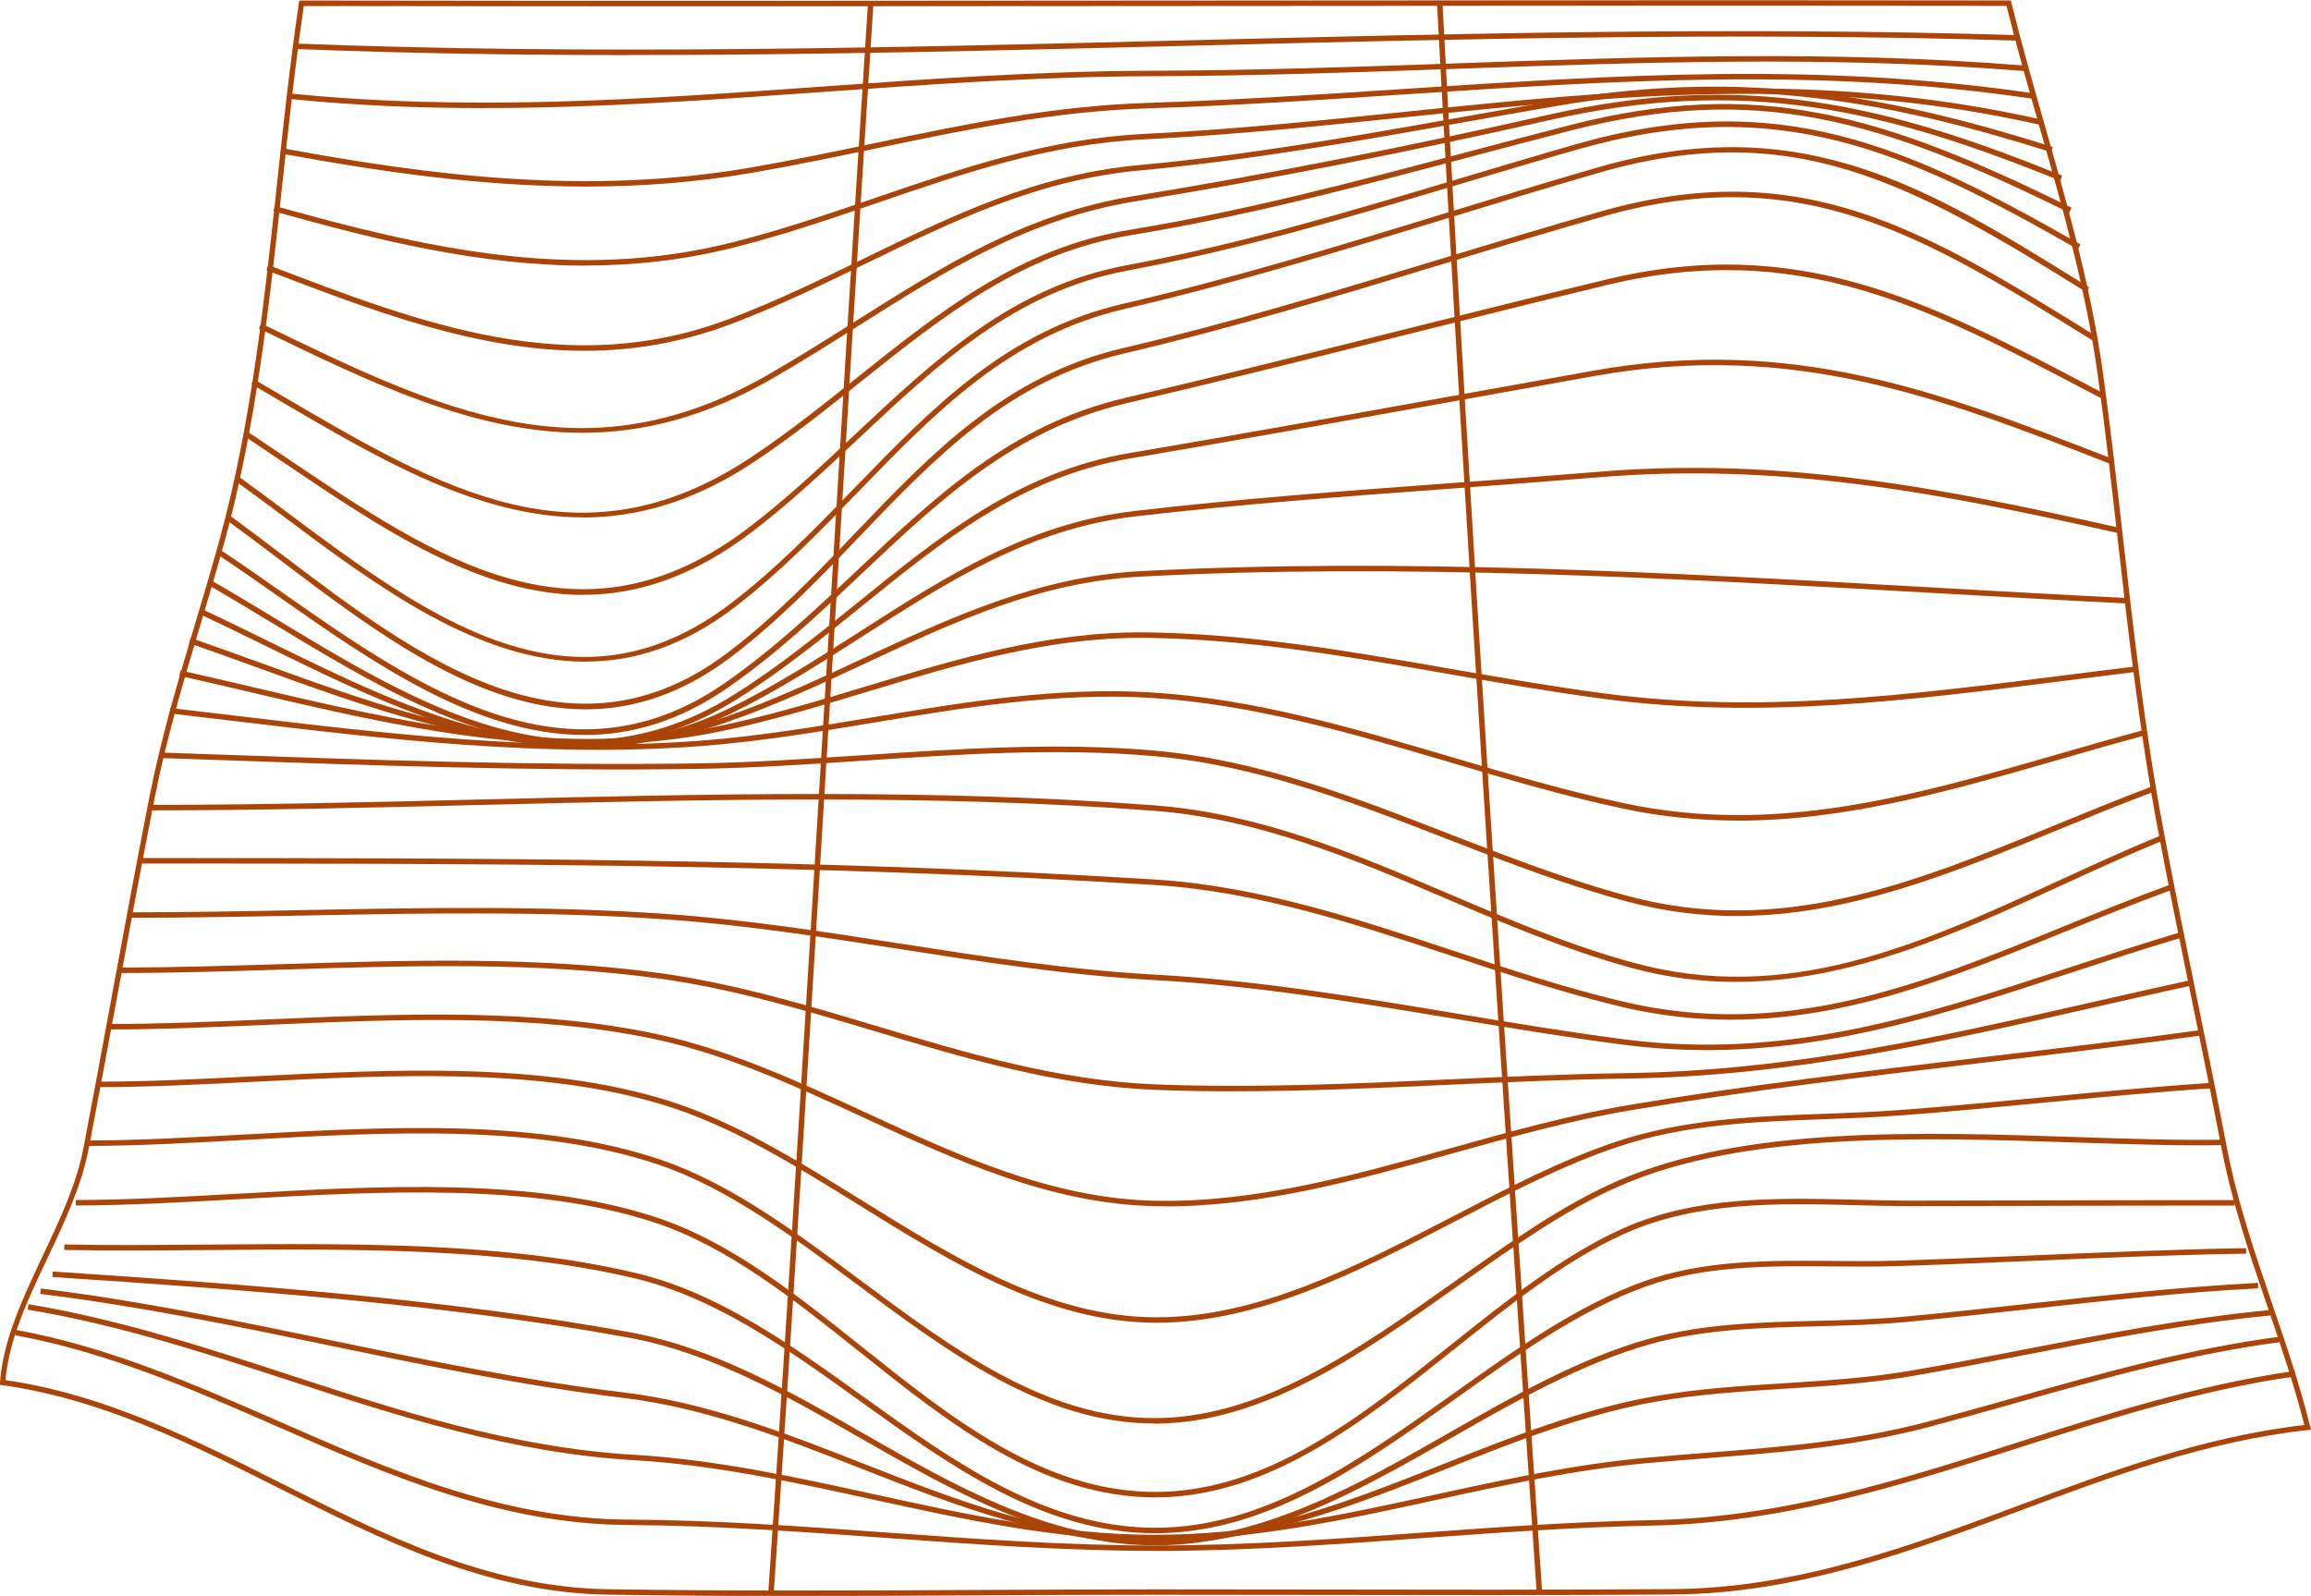 <?xml version="1.0" encoding="UTF-8" standalone="no"?><svg xmlns="http://www.w3.org/2000/svg" xmlns:xlink="http://www.w3.org/1999/xlink" data-name="Layer 1" fill="#000000" height="291.7" preserveAspectRatio="xMidYMid meet" version="1" viewBox="38.9 104.2 422.3 291.7" width="422.3" zoomAndPan="magnify"><g id="change1_1"><path d="m184.94,395.93c-11.71,0-23.47-.06-35.13-.25-22.02-.36-41.28-10.06-59.91-19.45-15.91-8.01-32.37-16.3-50.57-18.84l-.46-.06.03-.47c.58-7.82,4.26-15.59,7.81-23.12,3.03-6.41,6.17-13.04,7.45-19.75,1.73-9.06,3.44-18.29,5.08-27.22,2.24-12.11,4.55-24.64,6.97-36.93,2.14-10.86,5.29-21.39,8.33-31.58,1.5-5.01,3.05-10.19,4.47-15.38,5.77-21.07,8.19-43.54,10.53-65.28,1.17-10.84,2.38-22.06,3.98-32.87l.06-.43h.43c54.02.09,108.95.05,162.07,0,49.13-.04,99.92-.08,149.89-.02h.39s.09.38.09.38c1.89,7.69,4.08,15.35,6.19,22.75,4.15,14.56,8.45,29.62,10.59,45.28,1.37,9.97,2.52,20.11,3.63,29.93,1.98,17.42,4.02,35.42,7.32,52.98,1.94,10.31,4.08,20.76,6.14,30.86,1.83,8.96,3.73,18.23,5.48,27.36,1.92,10.02,5.18,19.54,8.32,28.75,2.47,7.23,5.03,14.7,6.94,22.41l.14.55-.57.06c-18.57,2.03-35.87,8.49-52.61,14.74-19.96,7.45-40.59,15.16-63.39,15.32-21.89.16-44.14.12-65.66.08-9.67-.02-19.33-.03-29-.03-10.85,0-21.89.05-32.56.11-10.7.05-21.58.11-32.5.11Zm-145.01-39.46c18.18,2.63,34.56,10.89,50.41,18.87,18.53,9.33,37.69,18.99,59.48,19.34,22.52.36,45.45.25,67.61.14,10.67-.05,21.71-.11,32.57-.11,9.67,0,19.33.02,29,.03,21.52.04,43.77.08,65.65-.08,22.62-.16,43.17-7.83,63.05-15.25,16.62-6.21,33.81-12.62,52.28-14.74-1.89-7.47-4.37-14.74-6.78-21.77-3.16-9.24-6.43-18.79-8.36-28.88-1.75-9.13-3.64-18.39-5.48-27.35-2.07-10.11-4.21-20.56-6.15-30.88-3.31-17.59-5.36-35.62-7.34-53.05-1.11-9.81-2.26-19.95-3.63-29.91-2.13-15.59-6.42-30.61-10.57-45.14-2.08-7.29-4.23-14.83-6.11-22.41-49.83-.06-100.5-.02-149.5.02-52.98.04-107.76.09-161.64,0-1.57,10.67-2.76,21.72-3.91,32.41-2.34,21.77-4.77,44.28-10.56,65.43-1.42,5.2-2.98,10.39-4.47,15.4-3.04,10.16-6.18,20.67-8.31,31.48-2.42,12.29-4.73,24.81-6.97,36.92-1.65,8.93-3.35,18.16-5.09,27.22-1.31,6.84-4.47,13.53-7.53,20-3.61,7.62-7.02,14.83-7.68,22.3Z" fill="#ab4507"/></g><g id="change1_2"><path d="m250,387.68c-16.44,0-33.07-1.2-49.14-2.37-15.44-1.12-31.41-2.27-47.18-2.36-23.38-.13-44.14-9.23-64.22-18.04-15.2-6.67-30.91-13.56-47.81-16.64l.18-.98c17.01,3.1,32.78,10.02,48.03,16.71,19.99,8.77,40.65,17.83,63.82,17.96,15.8.08,31.79,1.24,47.24,2.36,16.06,1.16,32.66,2.37,49.07,2.37s32.83-1.19,48.8-2.35c13.71-.99,27.9-2.02,41.92-2.28,23.86-.45,45.74-7.45,66.9-14.22,16.16-5.17,32.86-10.52,50.57-13.05l.14.99c-17.63,2.52-34.29,7.86-50.41,13.01-21.23,6.79-43.17,13.82-67.18,14.27-14,.27-28.16,1.29-41.87,2.28-15.98,1.16-32.5,2.35-48.87,2.35Z" fill="#ab4507"/></g><g id="change1_3"><path d="m250,385.73c-17.63,0-34.89-3.78-51.59-7.44-14.2-3.11-28.88-6.33-43.7-7.19-22.38-1.31-43.06-8.06-63.05-14.59-15.29-5-31.1-10.16-47.71-12.93l.16-.99c16.68,2.78,32.53,7.96,47.85,12.97,19.93,6.51,40.54,13.25,62.79,14.55,14.9.87,29.62,4.1,43.85,7.21,16.64,3.65,33.85,7.42,51.37,7.42s34.52-3.72,51.04-7.32c12.55-2.74,25.54-5.56,38.63-6.76,3.8-.35,7.58-.64,11.24-.93,13.81-1.08,26.86-2.1,40.58-5.75,5.21-1.39,10.43-2.86,15.48-4.28,16.46-4.64,32.01-9.02,48.91-11.23l.13.99c-16.83,2.21-32.35,6.57-48.77,11.2-5.05,1.42-10.28,2.89-15.49,4.28-13.82,3.67-26.91,4.7-40.76,5.78-3.65.29-7.43.58-11.23.93-13.04,1.19-25.99,4.01-38.51,6.74-16.58,3.61-33.72,7.35-51.26,7.35Z" fill="#ab4507"/></g><g id="change1_4"><path d="m250,386.3c-18.87,0-36.51-6.91-53.57-13.6-14-5.49-28.49-11.16-43.57-12.98-18.12-2.18-36.16-5.93-53.61-9.55-17.27-3.58-35.13-7.28-53.01-9.46l.12-.99c17.92,2.19,35.8,5.89,53.09,9.48,17.43,3.61,35.45,7.35,53.53,9.53,15.21,1.83,29.75,7.53,43.82,13.05,16.97,6.65,34.52,13.53,53.21,13.53s35.97-6.9,52.8-13.57c12.4-4.92,25.23-10.01,38.5-12.34,7.81-1.37,15.83-1.88,23.6-2.37,7.7-.49,15.65-.99,23.4-2.34,6.82-1.18,13.68-2.52,20.32-3.8,14.63-2.84,29.77-5.78,45.05-7.24l.1,1c-15.24,1.46-30.35,4.39-44.96,7.23-6.64,1.29-13.51,2.62-20.33,3.81-7.8,1.36-15.78,1.86-23.51,2.35-7.74.49-15.73,1-23.49,2.36-13.17,2.32-25.95,7.38-38.3,12.29-16.91,6.71-34.4,13.64-53.17,13.64Z" fill="#ab4507"/></g><g id="change1_5"><path d="m250,386.67c-19.65,0-36.97-9.92-53.71-19.51-13.46-7.71-27.37-15.68-42.41-18.44-32.54-5.97-68.43-8.66-105.41-11.1l.07-1c37.02,2.44,72.94,5.13,105.53,11.11,15.2,2.79,29.2,10.8,42.73,18.55,16.63,9.53,33.83,19.38,53.22,19.38s36.92-9.99,53.82-19.65c11.71-6.69,23.81-13.6,36.44-17.12,9.84-2.74,20.37-3.01,30.55-3.26,5.29-.13,10.77-.27,16.03-.76,7.57-.71,15.24-1.55,22.66-2.37,13.72-1.51,27.9-3.08,41.99-3.81l.05,1c-14.06.73-28.22,2.29-41.93,3.8-7.42.82-15.09,1.67-22.67,2.37-5.29.49-10.78.63-16.09.77-10.12.26-20.59.52-30.3,3.23-12.51,3.49-24.56,10.37-36.21,17.03-17.02,9.72-34.62,19.78-54.32,19.78Z" fill="#ab4507"/></g><g id="change1_6"><path d="m250,384.45c-20.36,0-37.38-12.24-53.84-24.08-12.96-9.32-26.37-18.97-41.28-22.51-23.64-5.62-51.33-5.39-78.1-5.17-9.16.07-17.81.15-26.14-.02l.02-1c8.32.17,16.96.09,26.11.02,26.83-.22,54.58-.45,78.34,5.2,15.11,3.59,28.59,13.29,41.64,22.67,16.33,11.75,33.22,23.89,53.25,23.89s37.48-12.42,54.33-24.42c11.21-7.99,22.79-16.25,34.93-20.61,10.98-3.94,22.92-3.84,34.48-3.74,3.85.03,7.82.07,11.66-.05,8.31-.26,16.74-.62,24.9-.97,12.79-.54,26.01-1.11,39.04-1.31l.02,1c-13.02.2-26.23.76-39.01,1.31-8.16.35-16.6.71-24.91.97-3.86.12-7.85.09-11.7.05-11.47-.1-23.32-.2-34.13,3.68-12.01,4.31-23.54,12.53-34.69,20.48-16.97,12.1-34.52,24.61-54.91,24.61Z" fill="#ab4507"/></g><g id="change1_7"><path d="m250,377.9c-20.73,0-37.7-13.56-54.12-26.67-11.78-9.41-23.97-19.14-37.29-23.54-22.16-7.32-49.78-5.77-76.5-4.28-10.38.58-20.17,1.13-29.34,1.13v-1c9.13,0,18.92-.55,29.28-1.13,26.81-1.5,54.53-3.05,76.87,4.33,13.49,4.46,25.75,14.24,37.6,23.71,16.28,13,33.12,26.45,53.5,26.45s37.52-13.72,54.16-26.98c10.07-8.03,20.48-16.33,31.23-21.15,13.38-6,28.24-5.63,42.6-5.28,3.43.08,6.98.17,10.42.17,7.25-.01,14.5-.03,21.75-.04,12.23-.03,24.47-.06,36.7-.06h.38v1c-12.33-.02-24.72.03-37.08.06-7.25.02-14.5.03-21.75.04-3.45.01-7-.08-10.44-.17-14.25-.35-28.99-.71-42.17,5.19-10.64,4.77-20.54,12.66-31.02,21.02-16.77,13.37-34.11,27.2-54.78,27.2Z" fill="#ab4507"/></g><g id="change1_8"><path d="m249.81,364.39c-20.15,0-37.54-12.95-54.37-25.47-11.53-8.58-23.45-17.46-35.9-21.73-22.17-7.6-49.57-6.09-76.07-4.62-10.11.56-19.66,1.09-28.65,1.09v-1c8.96,0,18.5-.53,28.59-1.08,26.6-1.47,54.1-2.99,76.45,4.68,12.6,4.32,24.58,13.24,36.18,21.88,16.69,12.43,33.95,25.27,53.77,25.27h.18c19.55-.08,37.38-12.7,54.62-24.91,10.29-7.29,20-14.17,30.01-18.51,22.97-9.97,55.16-8.9,83.55-7.96,9.61.32,18.69.62,26.98.49l.02,1c-8.31.13-17.4-.18-27.03-.49-28.29-.94-60.36-2-83.12,7.88-9.91,4.3-19.58,11.15-29.83,18.41-17.37,12.3-35.33,25.02-55.19,25.1h-.19Z" fill="#ab4507"/></g><g id="change1_9"><path d="m250.25,345.98c-.08,0-.17,0-.25,0-19.64-.09-37.19-10.99-54.16-21.53-11.41-7.09-23.21-14.42-35.35-18.18-22.54-6.97-49.35-5.63-75.28-4.33-9.95.5-19.35.97-28.36.97v-1c8.99,0,18.38-.47,28.31-.97,26.02-1.3,52.92-2.65,75.63,4.38,12.26,3.79,24.11,11.16,35.58,18.28,16.85,10.47,34.27,21.3,53.63,21.38.08,0,.17,0,.25,0,18.61,0,36.65-9.37,54.1-18.42,10.25-5.32,19.93-10.34,29.75-13.64,12.5-4.19,25.45-4.67,37.97-5.13,4.52-.17,9.2-.34,13.82-.68,8.72-.65,17.57-1.5,26.13-2.32,10.18-.98,20.72-1.99,31.11-2.67l.06,1c-10.38.67-20.91,1.69-31.08,2.66-8.56.82-17.42,1.67-26.15,2.32-4.64.34-9.33.52-13.86.68-13.03.48-25.33.93-37.69,5.08-9.75,3.27-19.39,8.28-29.6,13.58-17.56,9.11-35.71,18.54-54.56,18.54Z" fill="#ab4507"/></g><g id="change1_10"><path d="m251.9,324.69c-.64,0-1.27,0-1.9-.02-19.13-.39-36.46-8.4-53.21-16.15-12.23-5.66-24.87-11.51-38.13-14.35-22.12-4.75-46.89-3.68-70.84-2.65-10.1.43-19.63.85-28.98.85v-1c9.32,0,18.85-.41,28.94-.84,24.02-1.03,48.85-2.1,71.09,2.67,13.37,2.87,26.07,8.74,38.35,14.42,16.66,7.71,33.89,15.68,52.81,16.06,18.3.38,36.5-4.73,54.11-9.65,10.57-2.96,21.5-6.01,32.28-7.83,21.37-3.61,43.58-6.24,65.07-8.79,13.07-1.55,26.58-3.15,39.71-4.95l.14.99c-13.14,1.8-26.66,3.4-39.73,4.96-21.47,2.55-43.68,5.18-65.02,8.78-10.73,1.81-21.63,4.86-32.18,7.81-17.07,4.78-34.71,9.71-52.5,9.71Z" fill="#ab4507"/></g><g id="change1_11"><path d="m264.34,303.68c-4.79,0-9.59-.08-14.35-.27-17.85-.7-34.78-5.78-51.15-10.69-12.67-3.8-25.77-7.73-39.22-9.62-22.39-3.14-46.22-2.39-69.26-1.67-9.77.31-19.88.62-29.58.62v-1c9.69,0,19.79-.32,29.55-.62,23.09-.72,46.96-1.47,69.43,1.68,13.53,1.9,26.67,5.84,39.37,9.65,16.31,4.89,33.18,9.95,50.91,10.65,17.87.7,36.07-.12,53.67-.92,10.61-.48,21.57-.98,32.35-1.14,30.12-.44,56.86-6.53,85.16-12.97,5.88-1.34,11.95-2.72,18.09-4.06l.21.98c-6.13,1.34-12.2,2.72-18.08,4.06-28.36,6.45-55.14,12.55-85.37,12.99-10.76.16-21.72.65-32.32,1.13-12.93.59-26.19,1.19-39.41,1.19Z" fill="#ab4507"/></g><g id="change1_12"><path d="m350.77,296.14c-4.96,0-10.03-.31-15.25-.98-10.38-1.35-20.88-3.09-31.04-4.78-17.8-2.96-36.2-6.02-54.51-7.03-15.76-.87-31.49-3.31-46.69-5.68-13.94-2.17-28.36-4.42-42.74-5.42-22.08-1.55-44.86-1.12-66.88-.69-10.19.2-20.72.4-31,.4v-1c10.27,0,20.8-.2,30.98-.4,22.05-.42,44.85-.86,66.97.69,14.42,1.01,28.86,3.26,42.83,5.43,15.18,2.36,30.88,4.81,46.59,5.67,18.37,1.01,36.79,4.07,54.62,7.04,10.15,1.69,20.64,3.43,31,4.78,29.65,3.85,54.65-4.36,81.12-13.04,6.69-2.19,13.6-4.46,20.69-6.57l.29.96c-7.07,2.1-13.98,4.37-20.66,6.56-21.94,7.2-42.87,14.06-66.31,14.07Z" fill="#ab4507"/></g><g id="change1_13"><path d="m355.27,290.59c-6.56,0-13.31-.73-20.34-2.42-10.41-2.5-20.79-5.94-30.84-9.27-17.43-5.78-35.45-11.76-54.11-12.93-62.58-3.93-125.04-3.93-185.45-3.93v-1c60.42,0,122.9,0,185.51,3.93,18.79,1.18,36.87,7.18,54.36,12.98,10.02,3.33,20.39,6.77,30.76,9.25,29.71,7.12,54.44-2.93,80.62-13.58,6.43-2.62,13.09-5.32,19.87-7.79l.34.94c-6.77,2.46-13.41,5.16-19.84,7.77-20.16,8.2-39.47,16.04-60.89,16.04Z" fill="#ab4507"/></g><g id="change1_14"><path d="m356.1,283.68c-6.22,0-12.58-.78-19.11-2.57-11.71-3.21-22.97-8.01-33.85-12.66-16.78-7.16-34.13-14.56-53.17-16.03-40.46-3.11-82.48-2.08-123.13-1.09-19.9.49-40.49.99-60.47.99v-1c19.97,0,40.55-.5,60.45-.99,40.67-1,82.72-2.03,123.23,1.09,19.21,1.48,36.64,8.92,53.49,16.11,10.85,4.63,22.07,9.42,33.72,12.61,28.32,7.76,52.41-3.3,77.92-15.01,6.09-2.8,12.4-5.69,18.69-8.27l.38.93c-6.28,2.57-12.57,5.46-18.66,8.25-18.96,8.7-38.41,17.63-59.49,17.63Z" fill="#ab4507"/></g><g id="change1_15"><path d="m356.32,271.64c-6.52,0-13.18-.8-20.06-2.64-11.29-3.02-22.3-7.3-32.96-11.45-17.03-6.63-34.64-13.48-53.52-15.14-17.49-1.54-35.5-.34-52.92.82-10.14.68-20.62,1.37-30.85,1.52-29.4.42-59.25-.64-88.12-1.66l-9.75-.34.04-1,9.75.34c28.85,1.02,58.68,2.07,88.07,1.65,10.21-.15,20.67-.84,30.79-1.52,17.46-1.16,35.51-2.37,53.08-.82,19.02,1.67,36.7,8.55,53.79,15.2,10.63,4.13,21.62,8.41,32.85,11.41,28.05,7.5,52.55-2.57,78.49-13.22,5.59-2.3,11.37-4.67,17.13-6.82l.35.94c-5.74,2.15-11.51,4.52-17.1,6.81-19.77,8.12-38.71,15.9-59.07,15.9Z" fill="#ab4507"/></g><g id="change1_16"><path d="m356.52,254.19c-6.85,0-13.79-.65-20.91-2.16-10.74-2.28-21.5-5.45-31.9-8.53-17.63-5.21-35.87-10.6-54.55-11.74-17.06-1.04-34.07,1.78-50.51,4.51-10.33,1.72-21.01,3.49-31.64,4.3-28.76,2.19-57.52-1.25-85.34-4.58-3.92-.47-7.84-.94-11.77-1.39l.12-.99c3.93.46,7.86.92,11.78,1.39,27.77,3.32,56.48,6.76,85.15,4.58,10.58-.81,21.24-2.58,31.55-4.29,16.5-2.74,33.56-5.57,50.74-4.53,18.8,1.15,37.08,6.55,54.77,11.78,10.38,3.07,21.12,6.24,31.82,8.51,27.61,5.85,52.72-1.39,79.31-9.05,5.02-1.45,10.22-2.94,15.38-4.33l.26.97c-5.16,1.38-10.35,2.88-15.37,4.33-19.89,5.73-38.96,11.22-58.89,11.23Z" fill="#ab4507"/></g><g id="change1_17"><path d="m146.35,240.27c-21.04,0-41.69-4.85-61.84-9.58-4.27-1-8.55-2.01-12.84-2.97l.22-.98c4.29.96,8.57,1.97,12.85,2.97,27.79,6.53,56.54,13.28,85.84,7.14,9.13-1.91,18.13-4.63,26.83-7.27,16.23-4.91,33.03-10,50.89-9.79,18.68.21,37.51,3.49,55.72,6.67,9.25,1.61,18.81,3.28,28.19,4.51,28.32,3.72,55.31.29,83.9-3.33,4.29-.54,8.59-1.09,12.91-1.61l.12.99c-4.31.52-8.61,1.07-12.9,1.61-28.65,3.64-55.71,7.07-84.16,3.33-9.4-1.24-18.97-2.9-28.23-4.52-18.17-3.17-36.96-6.44-55.56-6.65-.34,0-.68,0-1.02,0-17.34,0-33.72,4.96-49.57,9.76-8.72,2.64-17.75,5.37-26.91,7.29-8.2,1.72-16.35,2.43-24.43,2.43Z" fill="#ab4507"/></g><g id="change1_18"><path d="m145.73,240.53c-20.4,0-40.14-7.17-59.42-14.17-4.22-1.53-8.57-3.11-12.87-4.6l.33-.95c4.3,1.49,8.67,3.07,12.89,4.6,27.19,9.87,55.3,20.08,84.75,9.85,8.75-3.04,17.17-6.97,25.3-10.77,15.71-7.33,31.95-14.91,50.56-15.89,47.62-2.52,97.12.29,144.98,2.99,11.63.66,23.65,1.34,35.35,1.92l-.05,1c-11.7-.58-23.73-1.27-35.36-1.92-47.84-2.71-97.3-5.51-144.87-2.99-18.42.97-33.85,8.18-50.19,15.8-8.16,3.81-16.6,7.75-25.4,10.8-8.79,3.05-17.46,4.31-26,4.31Z" fill="#ab4507"/></g><g id="change1_19"><path d="m145.45,240.93c-20,0-39.11-9.38-57.78-18.55-4.09-2.01-8.32-4.08-12.48-6.02l.42-.91c4.17,1.94,8.4,4.02,12.5,6.03,26.74,13.13,54.4,26.71,84.08,12.17,8.42-4.12,16.32-9.19,23.96-14.09,15.79-10.12,30.69-19.69,50.07-21.96,19.05-2.23,38.67-3.68,57.65-5.08,8.84-.65,17.99-1.33,26.93-2.07,33.83-2.82,63.23,2.97,95.42,10.23l-.22.98c-32.11-7.24-61.43-13.01-95.12-10.21-8.94.74-18.09,1.42-26.94,2.07-18.96,1.4-38.57,2.84-57.6,5.07-19.15,2.25-33.97,11.75-49.65,21.81-7.67,4.92-15.59,10-24.06,14.15-9.26,4.53-18.3,6.38-27.17,6.38Z" fill="#ab4507"/></g><g id="change1_20"><path d="m145.39,240.51c-19.71,0-38.4-11.32-56.68-22.39-3.87-2.34-7.87-4.77-11.79-7.02l.5-.87c3.93,2.26,7.93,4.69,11.81,7.03,26.47,16.03,53.84,32.62,83.71,13.97,8.04-5.02,15.45-11.03,22.62-16.84,15.22-12.33,29.59-23.98,49.74-27.38,19.72-3.34,39.73-6.95,59.08-10.44,8.56-1.54,17.12-3.09,25.69-4.62,36.66-6.53,63.59,3.95,94.78,16.09l-.36.93c-31.04-12.08-57.85-22.52-94.24-16.04-8.57,1.53-17.13,3.07-25.69,4.62-19.35,3.49-39.37,7.1-59.1,10.44-19.89,3.36-34.16,14.93-49.27,27.17-7.19,5.83-14.63,11.86-22.72,16.91-9.61,6-18.96,8.43-28.08,8.43Z" fill="#ab4507"/></g><g id="change1_21"><path d="m145.67,238.54c-19.8,0-38.68-13.24-55.95-25.36-3.83-2.69-7.45-5.23-11.1-7.65l.55-.83c3.66,2.43,7.28,4.97,11.12,7.66,24.46,17.16,52.19,36.61,80.91,16.79,8.91-6.15,16.74-13.54,24.31-20.68,14.54-13.73,28.28-26.7,48.98-31.54,16.72-3.91,33.71-8.17,50.14-12.29,12.35-3.1,25.12-6.3,37.71-9.33,35.24-8.5,58.96,3.97,89,19.76l2.13,1.12-.46.89-2.13-1.12c-29.85-15.69-53.43-28.08-88.3-19.67-12.59,3.03-25.35,6.24-37.7,9.33-16.43,4.12-33.42,8.38-50.15,12.29-20.44,4.77-34.08,17.65-48.52,31.29-7.6,7.17-15.46,14.59-24.43,20.78-8.84,6.1-17.56,8.57-26.11,8.57Z" fill="#ab4507"/></g><g id="change1_22"><path d="m145.89,233.86c-19.81,0-38.65-14.29-55.89-27.36-3.37-2.55-6.55-4.96-9.74-7.28l.59-.81c3.2,2.32,6.38,4.74,9.75,7.29,24.55,18.62,52.38,39.72,81.36,17.73,8.61-6.53,16.05-14.31,23.25-21.83,14.17-14.8,27.56-28.78,48.92-33.78,19.36-4.53,38.42-10.33,56.86-15.93,9.98-3.03,20.3-6.17,30.64-9.1,36.63-10.39,59.01,3.48,89.98,22.66l.47.29-.53.85-.47-.29c-30.76-19.05-52.99-32.82-89.18-22.55-10.33,2.93-20.65,6.06-30.62,9.1-18.45,5.61-37.53,11.41-56.92,15.95-21.07,4.93-34.36,18.81-48.43,33.5-7.23,7.55-14.7,15.35-23.37,21.93-9.04,6.86-17.96,9.63-26.68,9.63Z" fill="#ab4507"/></g><g id="change1_23"><path d="m145.9,225.15c-19.64,0-38.25-13.89-55.29-26.62-2.88-2.15-5.87-4.38-8.75-6.46l.59-.81c2.89,2.09,5.88,4.32,8.76,6.47,25.69,19.18,52.25,39,81.4,16.64,8.27-6.34,15.51-13.82,22.52-21.06,14.28-14.74,27.77-28.67,49.06-33.6,20-4.63,39.59-10.64,58.54-16.45,9.14-2.8,18.58-5.7,28.06-8.44,37.4-10.82,60.55,3.63,89.86,21.92l-.53.85c-32.29-20.15-53.86-31.99-89.05-21.81-9.47,2.74-18.92,5.63-28.05,8.43-18.97,5.81-38.58,11.82-58.61,16.46-21,4.87-34.39,18.69-48.57,33.32-7.03,7.26-14.31,14.77-22.63,21.16-9.28,7.12-18.4,9.98-27.31,9.98Z" fill="#ab4507"/></g><g id="change1_24"><path d="m145.44,212.94c-18.88,0-36.59-11.96-54.97-24.38-2.36-1.59-4.72-3.19-7.1-4.77l.55-.83c2.38,1.58,4.74,3.18,7.1,4.77,27.65,18.68,53.78,36.33,84.52,13.04,6.87-5.2,13.26-11.2,19.44-17.01,14.88-13.97,28.93-27.17,49.71-31.06,21.14-3.96,40.6-9.78,61.2-15.95,6.82-2.04,13.88-4.15,20.96-6.18,37.2-10.63,60.67.35,92.23,18.32l-.49.87c-31.34-17.84-54.64-28.75-91.46-18.23-7.07,2.02-14.13,4.13-20.95,6.17-20.63,6.17-40.11,12-61.31,15.97-20.49,3.84-34.44,16.94-49.21,30.81-6.2,5.82-12.61,11.84-19.52,17.08-10.72,8.12-20.88,11.37-30.71,11.37Z" fill="#ab4507"/></g><g id="change1_25"><path d="m145.4,198.77c-19.06,0-36.94-10.5-55.5-21.39-1.69-.99-3.38-1.98-5.08-2.98l.5-.86c1.71.99,3.4,1.99,5.09,2.98,29.24,17.17,54.49,31.99,85.71,11.28,6.74-4.47,13.1-9.56,19.26-14.47,15.33-12.25,29.81-23.81,49.98-27.13,21.18-3.49,40.87-8.71,61.71-14.23,6.12-1.62,12.46-3.3,18.78-4.92,34.15-8.73,56.75-2.08,91.6,15.13l-.44.9c-34.62-17.1-57.06-23.71-90.91-15.06-6.32,1.62-12.65,3.29-18.77,4.92-20.86,5.53-40.57,10.76-61.8,14.25-19.91,3.28-34.29,14.76-49.52,26.93-6.17,4.93-12.55,10.03-19.33,14.52-10.92,7.25-21.26,10.15-31.27,10.15Z" fill="#ab4507"/></g><g id="change1_26"><path d="m145.3,183.31c-19.84,0-38.57-9.1-59.1-19.08l.44-.9c32.94,16.01,58.96,28.66,92.61,9.36,5.48-3.15,10.78-6.49,15.9-9.73,16.02-10.13,31.16-19.69,50.95-22.93,24.13-3.94,48.91-8.8,75.76-14.86,35.77-8.07,61.5-2.03,93.88,11.14l-.38.93c-32.19-13.09-57.77-19.1-93.28-11.09-26.87,6.06-51.67,10.93-75.82,14.87-19.59,3.2-34.65,12.71-50.58,22.79-5.13,3.24-10.43,6.59-15.94,9.75-12.15,6.97-23.47,9.75-34.44,9.75Z" fill="#ab4507"/></g><g id="change1_27"><path d="m145.71,168.32c-19.65,0-38.51-7.22-58.13-14.73l.33-.94h.03c28.2,10.8,54.83,21,84.34,9.8,8.52-3.23,16.63-7.18,24.47-10.99,16.23-7.9,31.56-15.36,50.32-17.09,20.02-1.84,38.94-5.21,58.98-8.77,5.76-1.02,11.71-2.08,17.62-3.09,34.11-5.8,60.78-.78,90.33,8.55l-.3.95c-29.41-9.28-55.95-14.29-89.87-8.52-5.91,1-11.86,2.06-17.62,3.09-19.18,3.41-39.01,6.94-59.07,8.78-18.57,1.71-33.83,9.13-49.97,16.99-7.86,3.83-15.99,7.78-24.55,11.03-9.22,3.5-18.15,4.94-26.93,4.94Z" fill="#ab4507"/></g><g id="change1_28"><path d="m145.94,152.75c-19.39,0-38.14-4.64-57.08-9.95l.27-.96c27.49,7.7,54.58,14,83.75,6.62,9.02-2.28,17.72-5.27,26.13-8.15,16.12-5.53,31.34-10.75,48.93-11.63,16.31-.81,32.2-2.45,47.56-4.03,39.06-4.02,75.96-7.82,116.77,1.48l-.22.97c-40.65-9.26-77.47-5.47-116.45-1.46-15.37,1.58-31.27,3.22-47.61,4.03-17.45.87-32.61,6.07-48.66,11.57-8.43,2.89-17.15,5.88-26.21,8.17-9.25,2.34-18.29,3.32-27.18,3.32Z" fill="#ab4507"/></g><g id="change1_29"><path d="m146,138.3c-19.4,0-38.1-2.79-55.85-6.06l.18-.98c26.72,4.93,55.61,8.77,85.77,3.56,7.71-1.33,15.28-2.92,22.59-4.45,16.73-3.5,32.53-6.81,50.04-7.37,15.57-.5,31.17-1.52,46.24-2.51,39.27-2.58,76.37-5.02,115.58.78l-.15.99c-39.11-5.79-76.15-3.35-115.37-.77-15.09.99-30.69,2.02-46.28,2.51-17.43.56-33.18,3.86-49.87,7.35-7.33,1.53-14.9,3.12-22.63,4.45-10.25,1.77-20.36,2.5-30.28,2.5Z" fill="#ab4507"/></g><g id="change1_30"><path d="m127.33,123.96c-11.87,0-23.84-.48-35.89-1.71l.1-1c33.06,3.39,65.52,1.06,96.91-1.18,19.82-1.42,40.31-2.88,60.95-2.94,18.48-.05,37.16-.7,55.23-1.34,34.09-1.2,69.33-2.44,104.3.4l-.08,1c-34.91-2.84-70.13-1.6-104.18-.4-18.08.64-36.77,1.29-55.26,1.34-20.6.05-41.08,1.52-60.88,2.93-20,1.43-40.43,2.89-61.19,2.89Z" fill="#ab4507"/></g><g id="change1_31"><path d="m154.11,114.27c-20.5,0-41.01-.31-61.39-1.12l.04-1c54.19,2.14,109.35.76,162.69-.57,49.8-1.25,101.3-2.53,151.94-.96l-.03,1c-50.61-1.58-102.09-.29-151.88.96-33.31.83-67.32,1.68-101.37,1.68Z" fill="#ab4507"/></g><g id="change1_32"><path d="m319.7,395.21c-6.34-92.93-12.96-191.91-18.21-290.38l1-.05c5.25,98.47,11.87,197.44,18.21,290.37l-1,.07Z" fill="#ab4507"/></g><g id="change1_33"><path d="m180.3,395.21l-1-.07c3.74-54.83,7.12-110.6,10.39-164.54,2.5-41.24,5.09-83.89,7.82-125.83l1,.06c-2.73,41.94-5.31,84.58-7.82,125.83-3.27,53.94-6.65,109.72-10.39,164.55Z" fill="#ab4507"/></g></svg>